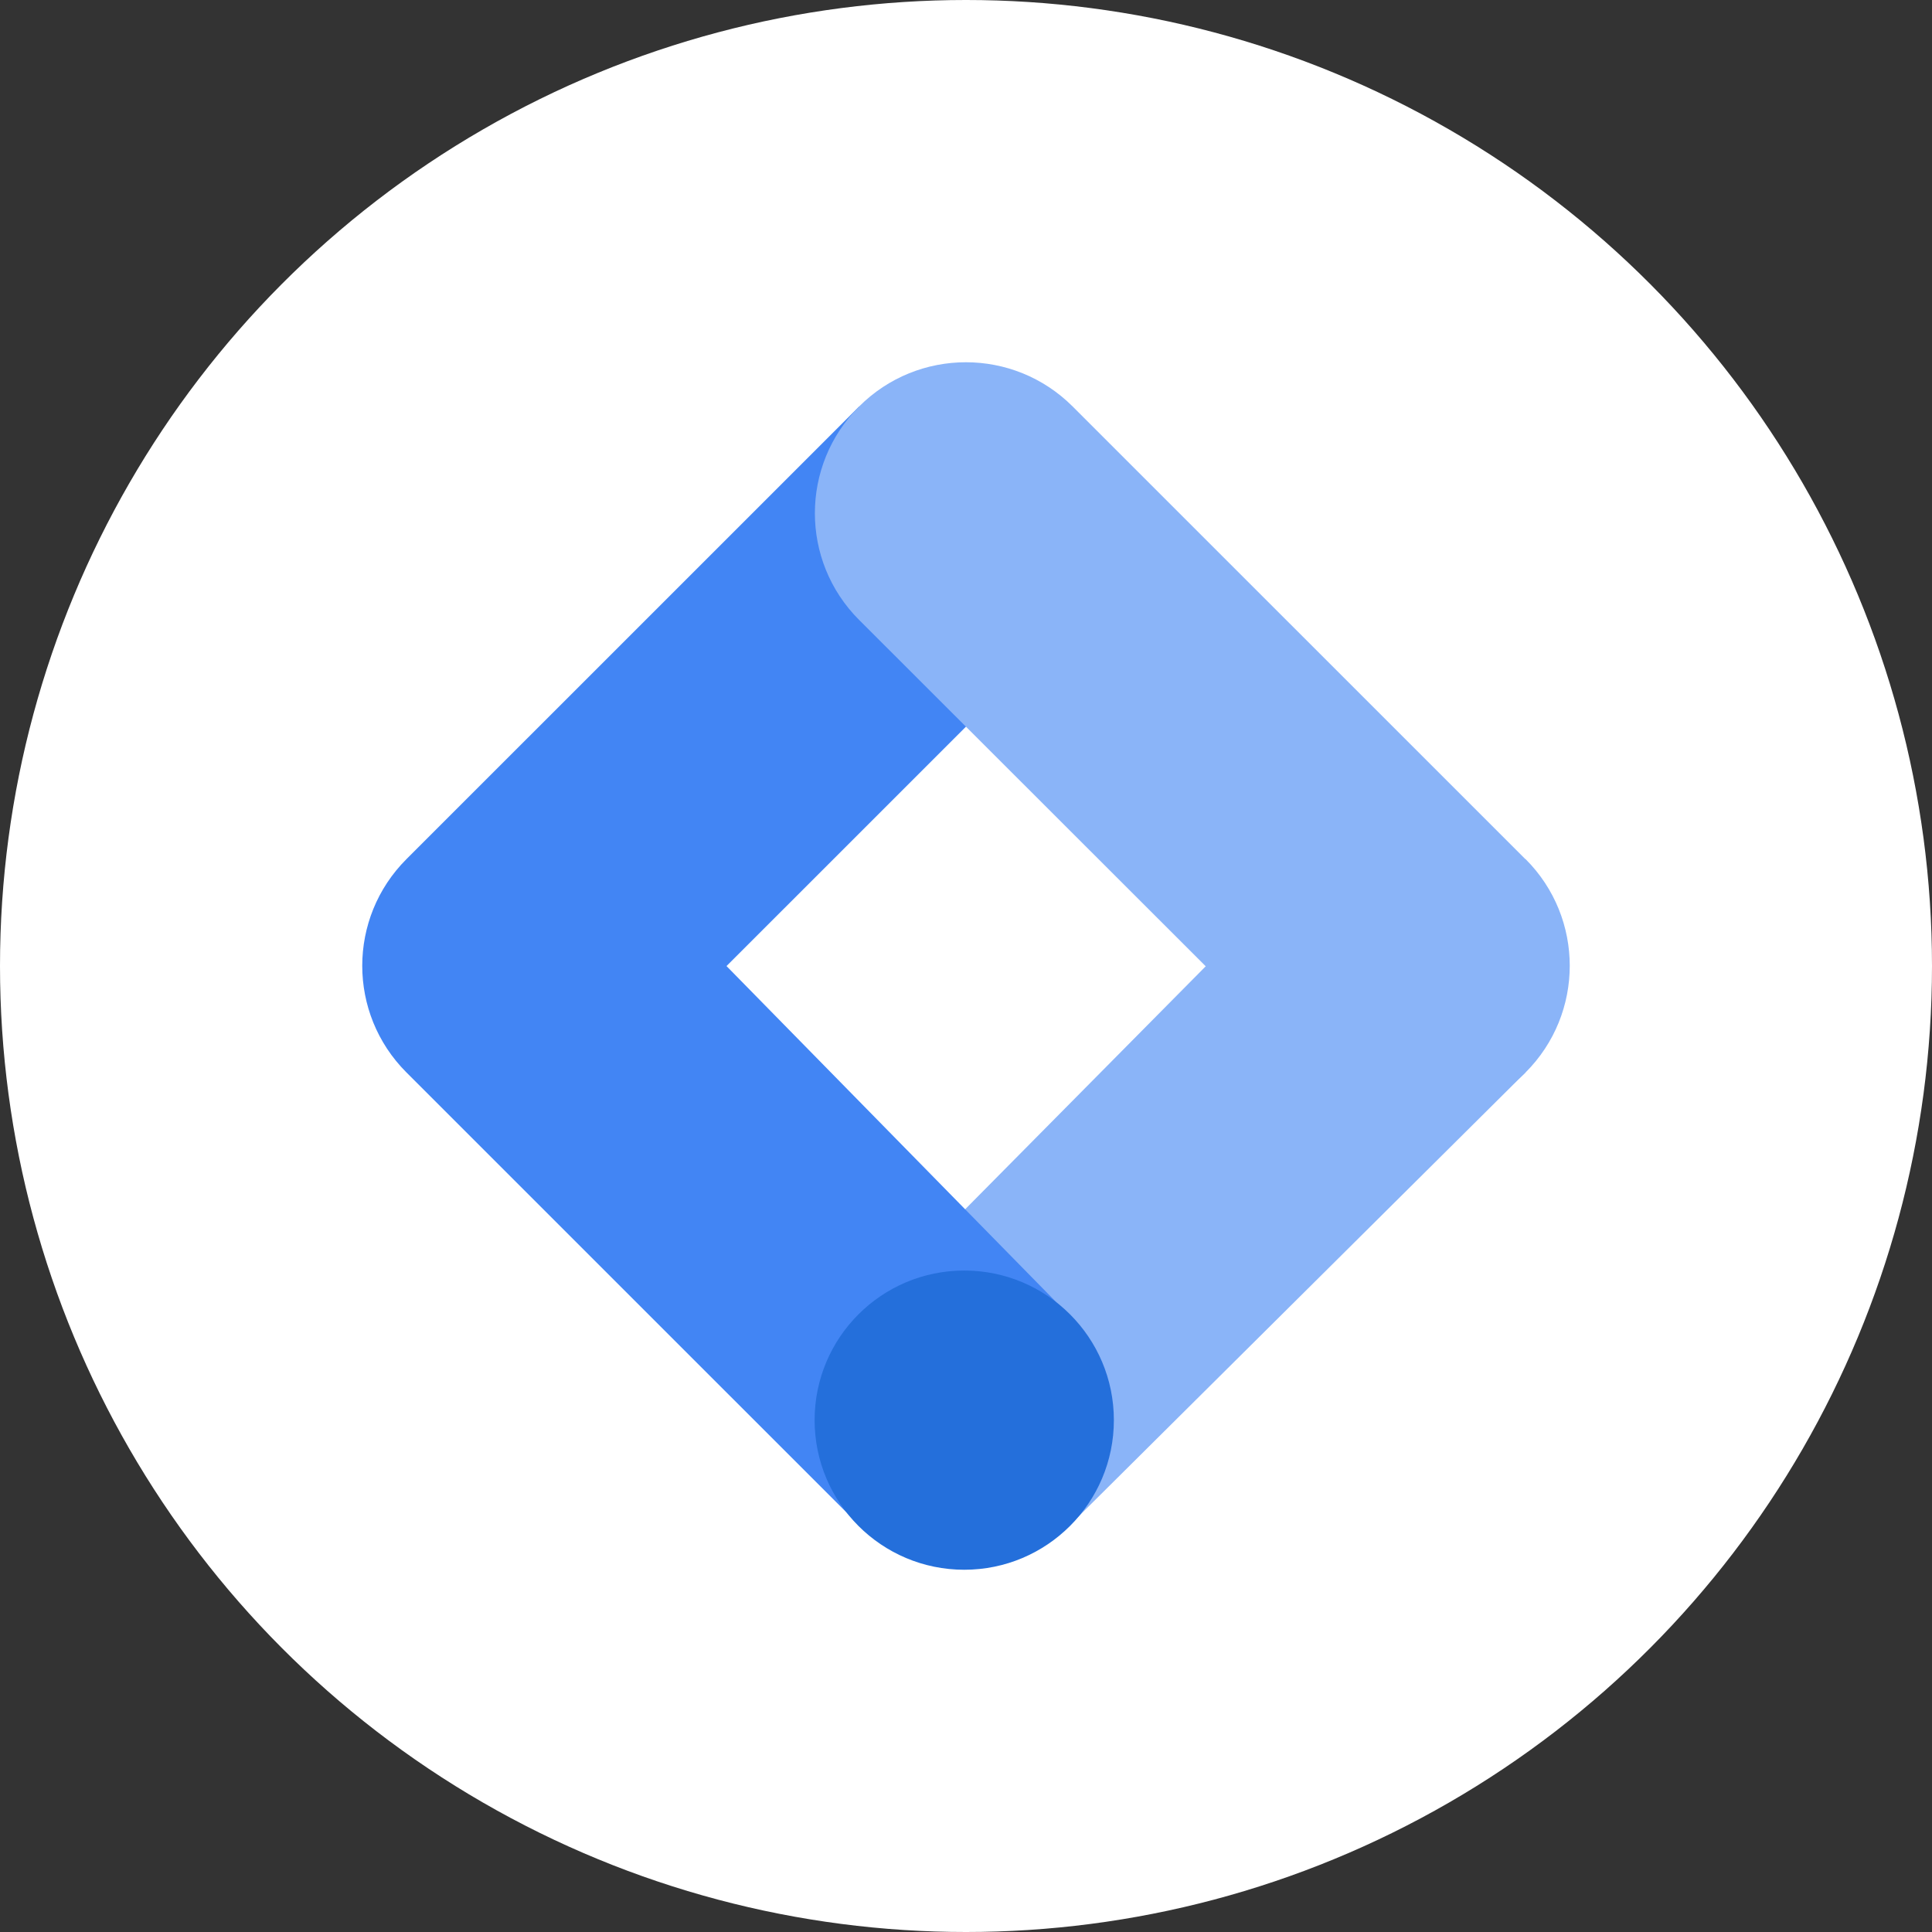 <?xml version="1.0" encoding="UTF-8"?>
<svg width="800px" height="800px" viewBox="0 0 800 800" version="1.1" xmlns="http://www.w3.org/2000/svg" xmlns:xlink="http://www.w3.org/1999/xlink">
    <rect x="0" y="0" width="800" height="800" fill="#333333" stroke="none"/>
    <title>CMS-Bridge-logo-icon Copy 4</title>
    <g id="Page-1" stroke="none" stroke-width="1" fill="none" fill-rule="evenodd">
        <g id="CMS-Bridge-logo-icon-Copy-4" transform="translate(0, 0)">
            <circle id="Oval" fill="#FFFFFF" cx="400" cy="400" r="400"></circle>
            <g id="Google-Tag-Manager-logo" transform="translate(150, 150)" fill-rule="nonzero">
                <polygon id="Path" fill="#8AB4F8" points="293.54 480.981 206.727 394.089 393.218 205.718 481.639 294.104"></polygon>
                <path d="M294.16,106.721 L205.762,18.312 L18.329,205.718 C-6.091,230.112 -6.114,269.642 18.283,294.058 C18.306,294.081 18.329,294.104 18.329,294.104 L205.762,481.51 L292.483,394.41 L150.835,250.026 L294.16,106.721 Z" id="Path" fill="#4285F4"></path>
                <path d="M481.593,205.718 L294.16,18.312 C269.741,-6.104 230.159,-6.104 205.739,18.312 C181.319,42.729 181.319,82.305 205.739,106.698 L393.287,294.104 C417.707,318.52 457.288,318.52 481.685,294.104 C506.105,269.688 506.105,230.112 481.685,205.718 L481.593,205.718 Z" id="Path" fill="#8AB4F8"></path>
                <ellipse id="Oval" fill="#246FDB" cx="249.272" cy="438.052" rx="61.957" ry="61.948"></ellipse>
            </g>
        </g>
    </g>
</svg>